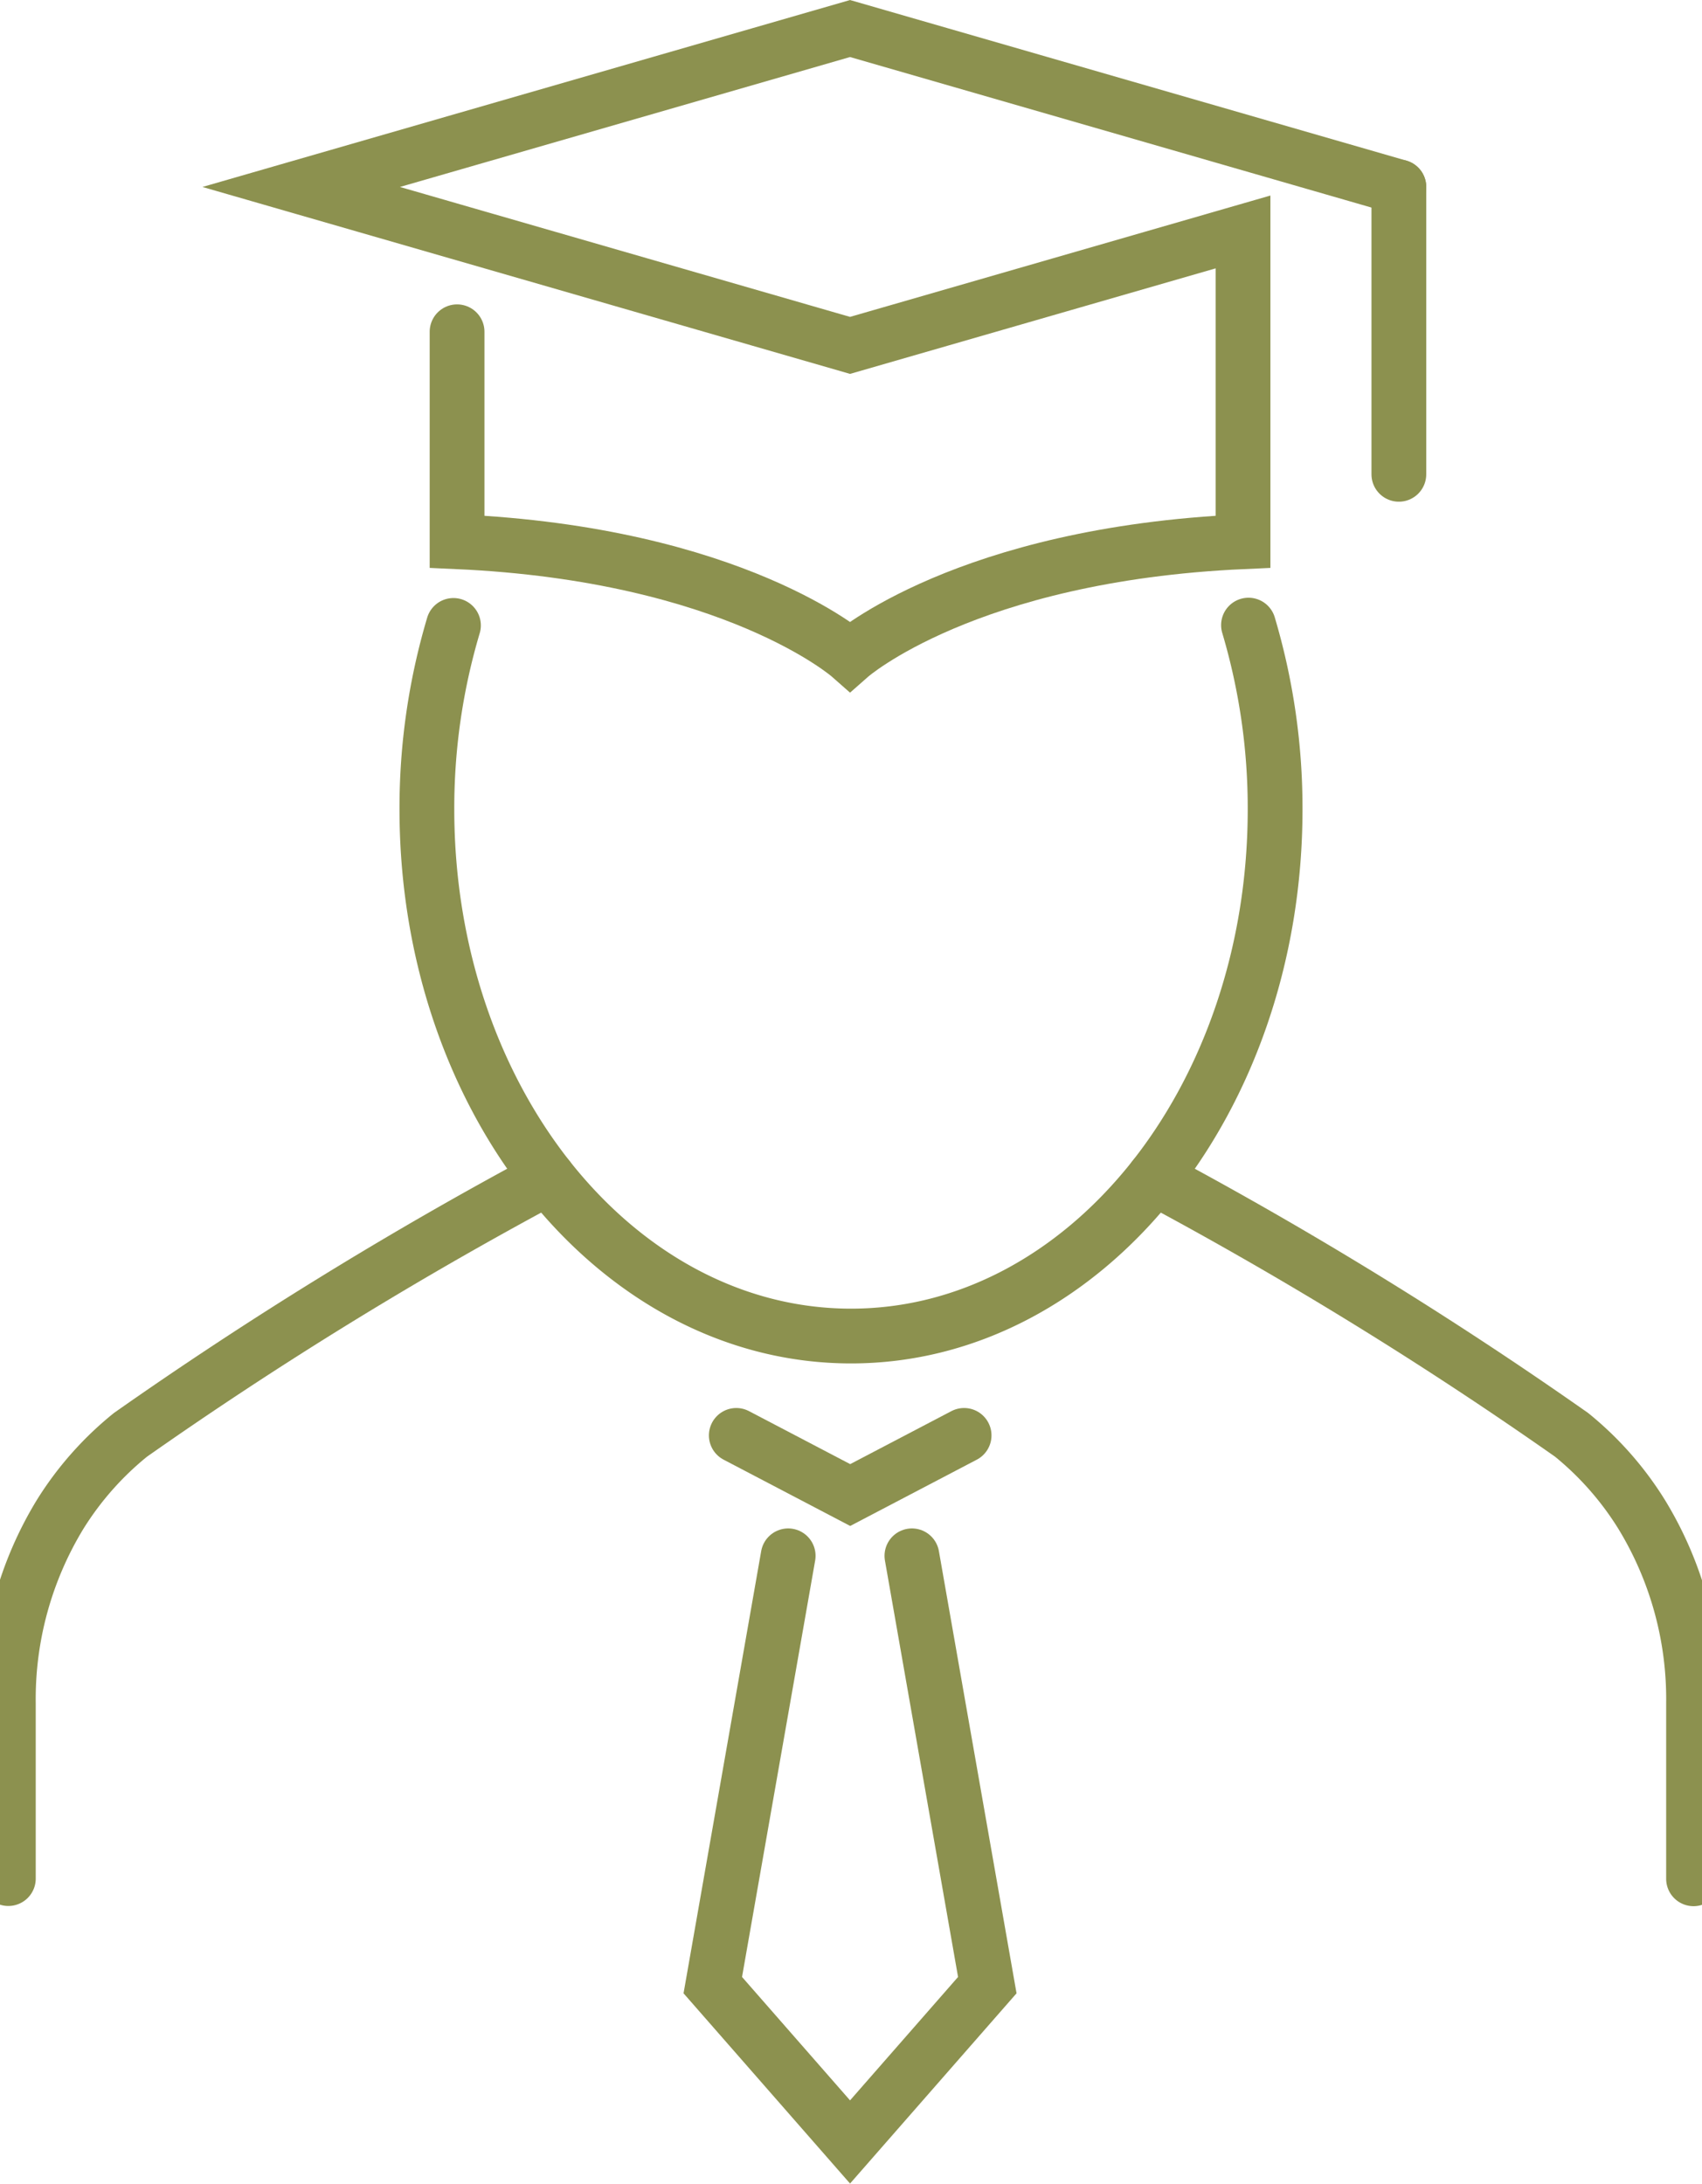 <svg preserveAspectRatio="xMidYMid slice" xmlns="http://www.w3.org/2000/svg" width="53px" height="68px" viewBox="0 0 33.599 42.177">
  <g id="Gruppe_9547" data-name="Gruppe 9547" transform="translate(-296.376 -2009.75)">
    <g id="Gruppe_9546" data-name="Gruppe 9546">
      <g id="Gruppe_9545" data-name="Gruppe 9545">
        <g id="Gruppe_9542" data-name="Gruppe 9542">
          <g id="Gruppe_9541" data-name="Gruppe 9541">
            <path id="Pfad_8269" data-name="Pfad 8269" d="M319.029,2032.5a78.211,78.211,0,0,1,8.064,4.963,6.148,6.148,0,0,1,1.356,1.541,6.844,6.844,0,0,1,1,3.643v3.391" fill="none" stroke="#8c914f" stroke-linecap="round" stroke-miterlimit="10" stroke-width="1.058"/>
          </g>
        </g>
        <g id="Gruppe_9544" data-name="Gruppe 9544">
          <g id="Gruppe_9543" data-name="Gruppe 9543">
            <path id="Pfad_8270" data-name="Pfad 8270" d="M307.322,2032.5a78.23,78.23,0,0,0-8.063,4.963A6.151,6.151,0,0,0,297.9,2039a6.853,6.853,0,0,0-1,3.643v3.391" fill="none" stroke="#8c914f" stroke-linecap="round" stroke-miterlimit="10" stroke-width="1.058"/>
          </g>
        </g>
      </g>
      <path id="Pfad_8271" data-name="Pfad 8271" d="M320.853,2021.824a12.391,12.391,0,0,1,.514,3.557c0,5.619-3.667,10.174-8.191,10.174s-8.192-4.555-8.192-10.174a12.35,12.35,0,0,1,.513-3.551" fill="none" stroke="#8c914f" stroke-linecap="round" stroke-miterlimit="10" stroke-width="1.058"/>
    </g>
    <path id="Pfad_8272" data-name="Pfad 8272" d="M311.962,2039.8l-1.456,8.292,2.651,3.029,2.651-3.029-1.456-8.292" fill="none" stroke="#8c914f" stroke-linecap="round" stroke-miterlimit="10" stroke-width="1.058"/>
    <path id="Pfad_8273" data-name="Pfad 8273" d="M315.36,2037.474l-2.2,1.152h0l-2.2-1.152" fill="none" stroke="#8c914f" stroke-linecap="round" stroke-miterlimit="10" stroke-width="1.058"/>
    <path id="Pfad_8274" data-name="Pfad 8274" d="M305.567,2016.158v4.055c5.356.24,7.59,2.21,7.59,2.21s2.234-1.97,7.59-2.21v-5.983l-7.59,2.191-10.6-3.06,10.6-3.06,10.6,3.06" fill="none" stroke="#8c914f" stroke-linecap="round" stroke-miterlimit="10" stroke-width="1.058"/>
    <line id="Linie_3548" data-name="Linie 3548" y2="5.55" transform="translate(323.757 2013.361)" fill="none" stroke="#8c914f" stroke-linecap="round" stroke-miterlimit="10" stroke-width="1.058"/>
  </g>
</svg>
